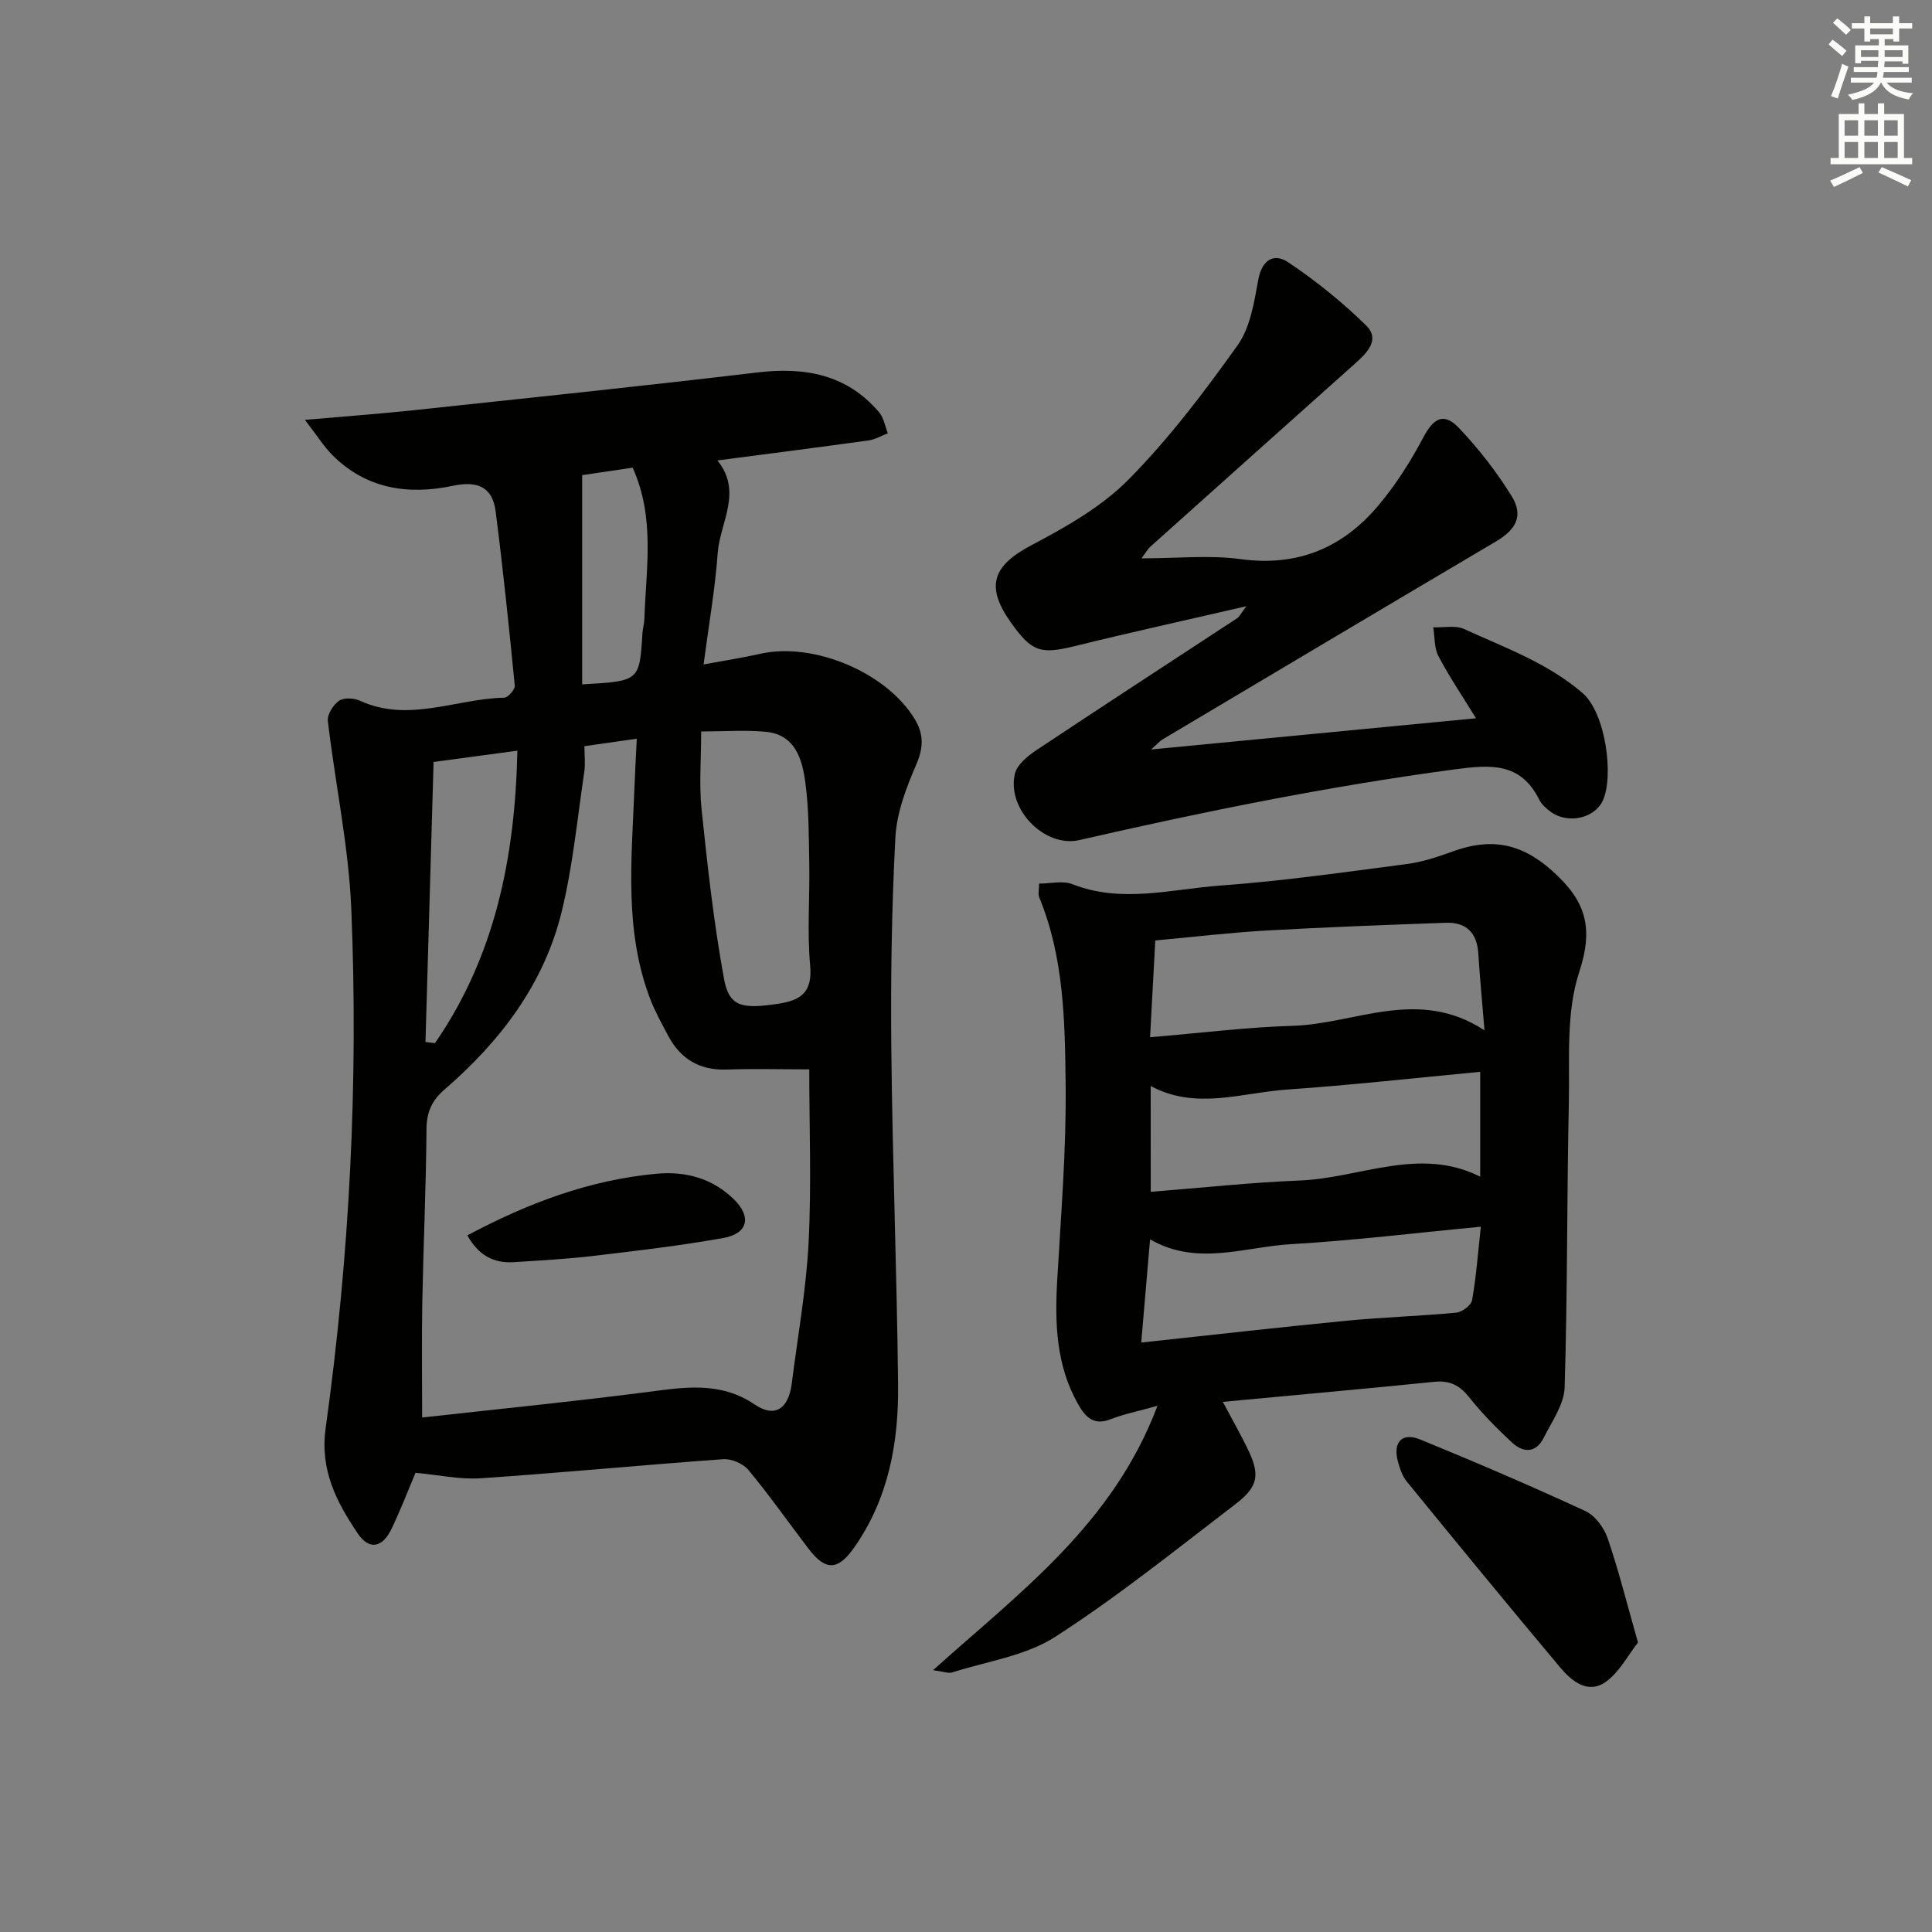 <svg enable-background="new 0 0 400 400" viewBox="0 0 400 400" xmlns="http://www.w3.org/2000/svg"><rect x="0" y="0" width="400" height="400" fill="#808080" stroke="none"/><g fill="#010100"><path d="m86.03 304.93c-1.45 3.42-3.04 7.58-4.96 11.58-1.92 4.01-4.67 4.45-7.03.94-4.37-6.51-7.82-13.07-6.62-21.74 4.96-35.67 6.8-71.57 5.31-107.54-.54-13.01-3.34-25.92-4.85-38.91-.16-1.33 1.11-3.34 2.31-4.17 1-.69 3.1-.58 4.34-.01 10.07 4.62 19.91-.43 29.85-.63.79-.02 2.28-1.69 2.2-2.48-1.18-12.04-2.42-24.08-3.96-36.08-.66-5.11-3.76-6.39-8.91-5.3-9.2 1.94-17.95.64-24.95-6.43-1.75-1.77-3.09-3.94-5.63-7.23 8.59-.75 15.46-1.25 22.31-1.98 23.77-2.54 47.55-5 71.28-7.83 9.89-1.18 18.58.35 25.29 8.24.97 1.14 1.23 2.89 1.81 4.35-1.33.5-2.61 1.28-3.98 1.47-10.34 1.44-20.69 2.76-31.31 4.15 5.3 6.52.51 12.88.06 19.2-.53 7.41-1.84 14.77-2.92 23.04 4.42-.82 8.09-1.39 11.7-2.2 11.09-2.52 26.26 3.88 32.07 13.6 1.85 3.1 1.75 5.91.24 9.38-2.07 4.76-4.03 9.95-4.3 15.04-.77 14.62-.99 29.28-.84 43.92.24 23.12 1.15 46.23 1.4 69.35.13 11.94-1.95 23.51-9.02 33.64-3.41 4.89-5.97 5.02-9.56.3-4.13-5.43-8.07-11.02-12.42-16.27-1.09-1.32-3.5-2.34-5.21-2.22-16.74 1.2-33.45 2.82-50.2 3.95-4.32.29-8.71-.7-13.5-1.13zm34.97-150.44c0 1.82.22 3.64-.04 5.39-1.44 9.65-2.36 19.43-4.67 28.88-3.67 15.02-12.74 26.87-24.31 36.86-2.57 2.22-3.66 4.67-3.68 8.17-.09 11.96-.64 23.93-.87 35.89-.14 7.58-.03 15.17-.03 23.8 15.76-1.75 31.07-3.28 46.33-5.24 7.81-1 15.29-2.35 22.54 2.56 4.17 2.82 6.99.88 7.66-4.38 1.22-9.71 2.98-19.39 3.48-29.13.61-11.89.14-23.84.14-35.89-5.86 0-11.48-.16-17.09.04-5.64.2-9.58-2.2-12.15-7.05-1.31-2.48-2.69-4.95-3.69-7.56-5.4-14.12-3.85-28.79-3.28-43.38.13-3.41.32-6.83.5-10.51-3.88.56-7.11 1.02-10.84 1.55zm24.17-3.05c0 5.64-.45 10.97.09 16.19 1.22 11.7 2.52 23.42 4.63 34.98 1.07 5.84 3.68 6.34 11.22 5.21 4.8-.72 7.13-2.45 6.62-7.96-.63-6.94-.06-13.99-.18-20.98-.1-5.65-.06-11.35-.82-16.92-.65-4.79-2.08-9.86-8.18-10.45-4.22-.4-8.52-.07-13.38-.07zm-38.05 3.98c-6.23.84-11.57 1.56-17.35 2.34-.57 19.7-1.13 38.83-1.68 57.97.66.08 1.32.16 1.97.24 12.4-17.98 16.58-38.34 17.06-60.55zm23.87-58.59c-4.1.6-8.04 1.19-10.46 1.54v43.32c11.87-.67 11.87-.67 12.48-10.57.06-.99.36-1.96.4-2.95.33-10.38 2.28-20.88-2.42-31.34z"/><path d="m253.17 290.24c1.85 3.48 3.55 6.47 5.06 9.55 2.69 5.5 2.39 7.92-2.46 11.64-12.27 9.38-24.34 19.12-37.3 27.46-6.16 3.96-14.15 5.07-21.35 7.37-.79.25-1.79-.19-3.94-.47 18.08-16.23 37.23-30.25 46.46-54.73-4.11 1.15-7.05 1.73-9.79 2.81-3.7 1.45-5.4-.93-6.77-3.38-4.38-7.85-4.7-16.42-4.21-25.17.77-13.58 1.91-27.18 1.76-40.76-.15-13.06-.33-26.3-5.46-38.75-.29-.7-.04-1.61-.04-2.87 2.37 0 4.91-.66 6.87.11 10.21 4.03 20.46 1.04 30.6.3 12.9-.93 25.75-2.78 38.59-4.45 3.23-.42 6.43-1.47 9.51-2.59 7.69-2.82 13.97-1.95 20.56 3.89 7.08 6.28 8.75 11.76 5.68 21.12-2.74 8.37-1.94 18-2.13 27.08-.42 19.61-.26 39.24-.87 58.85-.11 3.52-2.64 7.04-4.33 10.42-1.59 3.18-4.21 3.18-6.56 1-3.16-2.94-6.22-6.04-8.9-9.41-1.98-2.48-4.02-3.49-7.2-3.17-14.36 1.45-28.74 2.74-43.78 4.15zm54.18-76.92c-.51-6.15-.97-11.06-1.29-15.97-.28-4.27-2.54-6.45-6.72-6.3-12.41.45-24.82.9-37.21 1.61-7.59.43-15.15 1.34-22.94 2.05-.37 6.79-.71 13.13-1.08 20.04 10.48-.88 20.03-2.08 29.6-2.37 12.94-.39 25.87-8.07 39.64.94zm-69.1 33.43c10.48-.82 20.66-1.93 30.86-2.34 12.48-.5 24.77-7.12 37.35-.79 0-7.4 0-14.31 0-21.71-13.59 1.28-26.77 2.76-39.98 3.67-9.38.64-18.88 4.32-28.24-.74.01 7.34.01 14.27.01 21.91zm-1.97 31.21c14.73-1.58 28.69-3.18 42.66-4.53 7.5-.73 15.05-.94 22.56-1.66 1.21-.12 3.1-1.53 3.28-2.59.85-4.8 1.21-9.68 1.81-15.2-13.61 1.29-26.41 2.86-39.26 3.61-9.67.56-19.5 4.63-29.22-1-.58 6.88-1.13 13.31-1.83 21.37z"/><path d="m238.33 155.17c23.13-2.22 45-4.32 67.26-6.46-2.68-4.37-5.46-8.48-7.77-12.85-.9-1.71-.75-3.97-1.08-5.98 2.15.08 4.59-.47 6.41.36 8.4 3.85 17.1 6.94 24.42 13.17 4.94 4.2 6.58 17.4 4.27 22.35-1.72 3.69-7.22 4.9-10.76 2.33-.92-.67-1.89-1.51-2.39-2.51-3.86-7.79-10.11-7.28-17.51-6.29-26.19 3.5-52 8.75-77.72 14.64-7.19 1.64-15.05-6.42-13.34-13.72.44-1.88 2.63-3.68 4.43-4.88 13.81-9.2 27.73-18.23 41.6-27.34.48-.32.75-.96 1.9-2.48-12.54 2.9-24.01 5.42-35.41 8.23-7.17 1.77-8.98 1.29-13.34-4.85-5.37-7.56-3.77-11.8 4.36-16.07 7.11-3.74 14.44-7.92 20.01-13.55 8.35-8.45 15.63-18.07 22.55-27.77 2.63-3.69 3.44-8.9 4.29-13.56.76-4.22 3.29-5.59 6.18-3.65 5.74 3.84 11.2 8.24 16.13 13.07 3.02 2.96.2 5.71-2.28 7.92-14.15 12.63-28.28 25.28-42.41 37.94-.47.42-.78 1.01-1.8 2.38 7.36 0 14.05-.72 20.53.16 11.83 1.61 21.18-2.36 28.56-11.16 3.58-4.26 6.63-9.07 9.24-14 2.14-4.04 4.25-5.3 7.4-1.99 4.08 4.29 7.79 9.07 10.91 14.1 2.5 4.05.94 6.92-3.24 9.39-23.04 13.61-46.04 27.31-69.04 40.99-.54.31-.97.84-2.36 2.08z"/><path d="m339.13 340.07c-2.15 2.73-3.88 6.15-6.64 8.12-3.73 2.66-7.08-.12-9.47-2.96-10.69-12.74-21.24-25.6-31.76-38.49-.91-1.11-1.42-2.64-1.81-4.06-1.13-4.04.78-6.2 4.55-4.66 11.51 4.7 22.93 9.61 34.22 14.82 2.01.93 3.87 3.44 4.62 5.62 2.29 6.7 4.01 13.6 6.29 21.61z"/><path d="m96.76 255.77c12.52-6.67 25.27-11.48 39.14-12.76 6.03-.56 11.58.94 16.01 5.26 3.76 3.67 2.97 7.13-2.19 8.05-8.94 1.6-17.99 2.65-27.02 3.72-5.42.64-10.88.92-16.33 1.28-4.19.27-7.33-1.46-9.61-5.55z"/></g><path d="m378.6 9.2.8-1c.9.7 1.9 1.4 2.9 2.3l-.9 1.1c-1.1-.9-2-1.7-2.8-2.4zm.5 10.7c.9-2.1 1.6-4.3 2.3-6.7.4.2.8.4 1.3.6-.7 2.1-1.5 4.2-2.2 6.6zm.4-15.2.9-.9c1 .8 2 1.6 2.8 2.4l-1 1c-1-.9-1.9-1.8-2.7-2.5zm12.5-1.3h1.2v1.4h2.7v1.1h-2.7v2.7h-1.2v-.5h-1.8v1.3h4.9v3.8h-1.2v-.5h-3.7c0 .4-.1.9-.1 1.2h5.1v1h-5.2c0 .5-.1.9-.2 1.2h6v1h-5.2c1.1 1.3 2.9 2 5.5 2.2-.4.4-.7.8-.9 1.3-2.9-.5-4.8-1.6-5.7-3.5h-.1c-.8 1.7-2.7 2.9-5.9 3.6-.2-.4-.6-.8-.9-1.1 2.8-.6 4.6-1.4 5.4-2.5h-4.8v-1h5.3c.1-.3.2-.7.2-1.2h-4.9v-1h5c0-.4 0-.8.1-1.3h-3.6v.5h-1.2v-3.7h4.9v-1.3h-1.8v.5h-1.2v-2.7h-2.6v-1.1h2.6v-1.4h1.2v1.4h4.7v-1.4zm-6.7 8.4h3.6c0-.4 0-.9 0-1.4h-3.6zm1.9-4.7h4.7v-1.2h-4.7zm6.7 3.3h-3.7v1.4h3.7z" fill="#fbfcfa"/><path d="m384.7 21.4h1.3v2.2h2.8v-2.2h1.3v2.2h4.1v9.1h1.7v1.3h-16.9v-1.3h1.7v-9.1h4.1v-2.2zm.3 13.2.7 1.2c-1.8.9-3.8 1.9-6 2.9-.2-.4-.5-.8-.8-1.3 2.4-1 4.4-2 6.1-2.8zm-3.1-6.5h2.8v-3.2h-2.8zm0 4.6h2.8v-3.3h-2.8zm4.1-4.6h2.8v-3.2h-2.8zm0 4.6h2.8v-3.3h-2.8v3.2zm3.6 1.9c2.1.9 4.1 1.8 6.1 2.7l-.7 1.3c-2.2-1.1-4.2-2-6.1-2.9zm3.3-9.7h-2.8v3.2h2.8zm-2.8 7.8h2.8v-3.3h-2.8z" fill="#fbfcfa"/></svg>